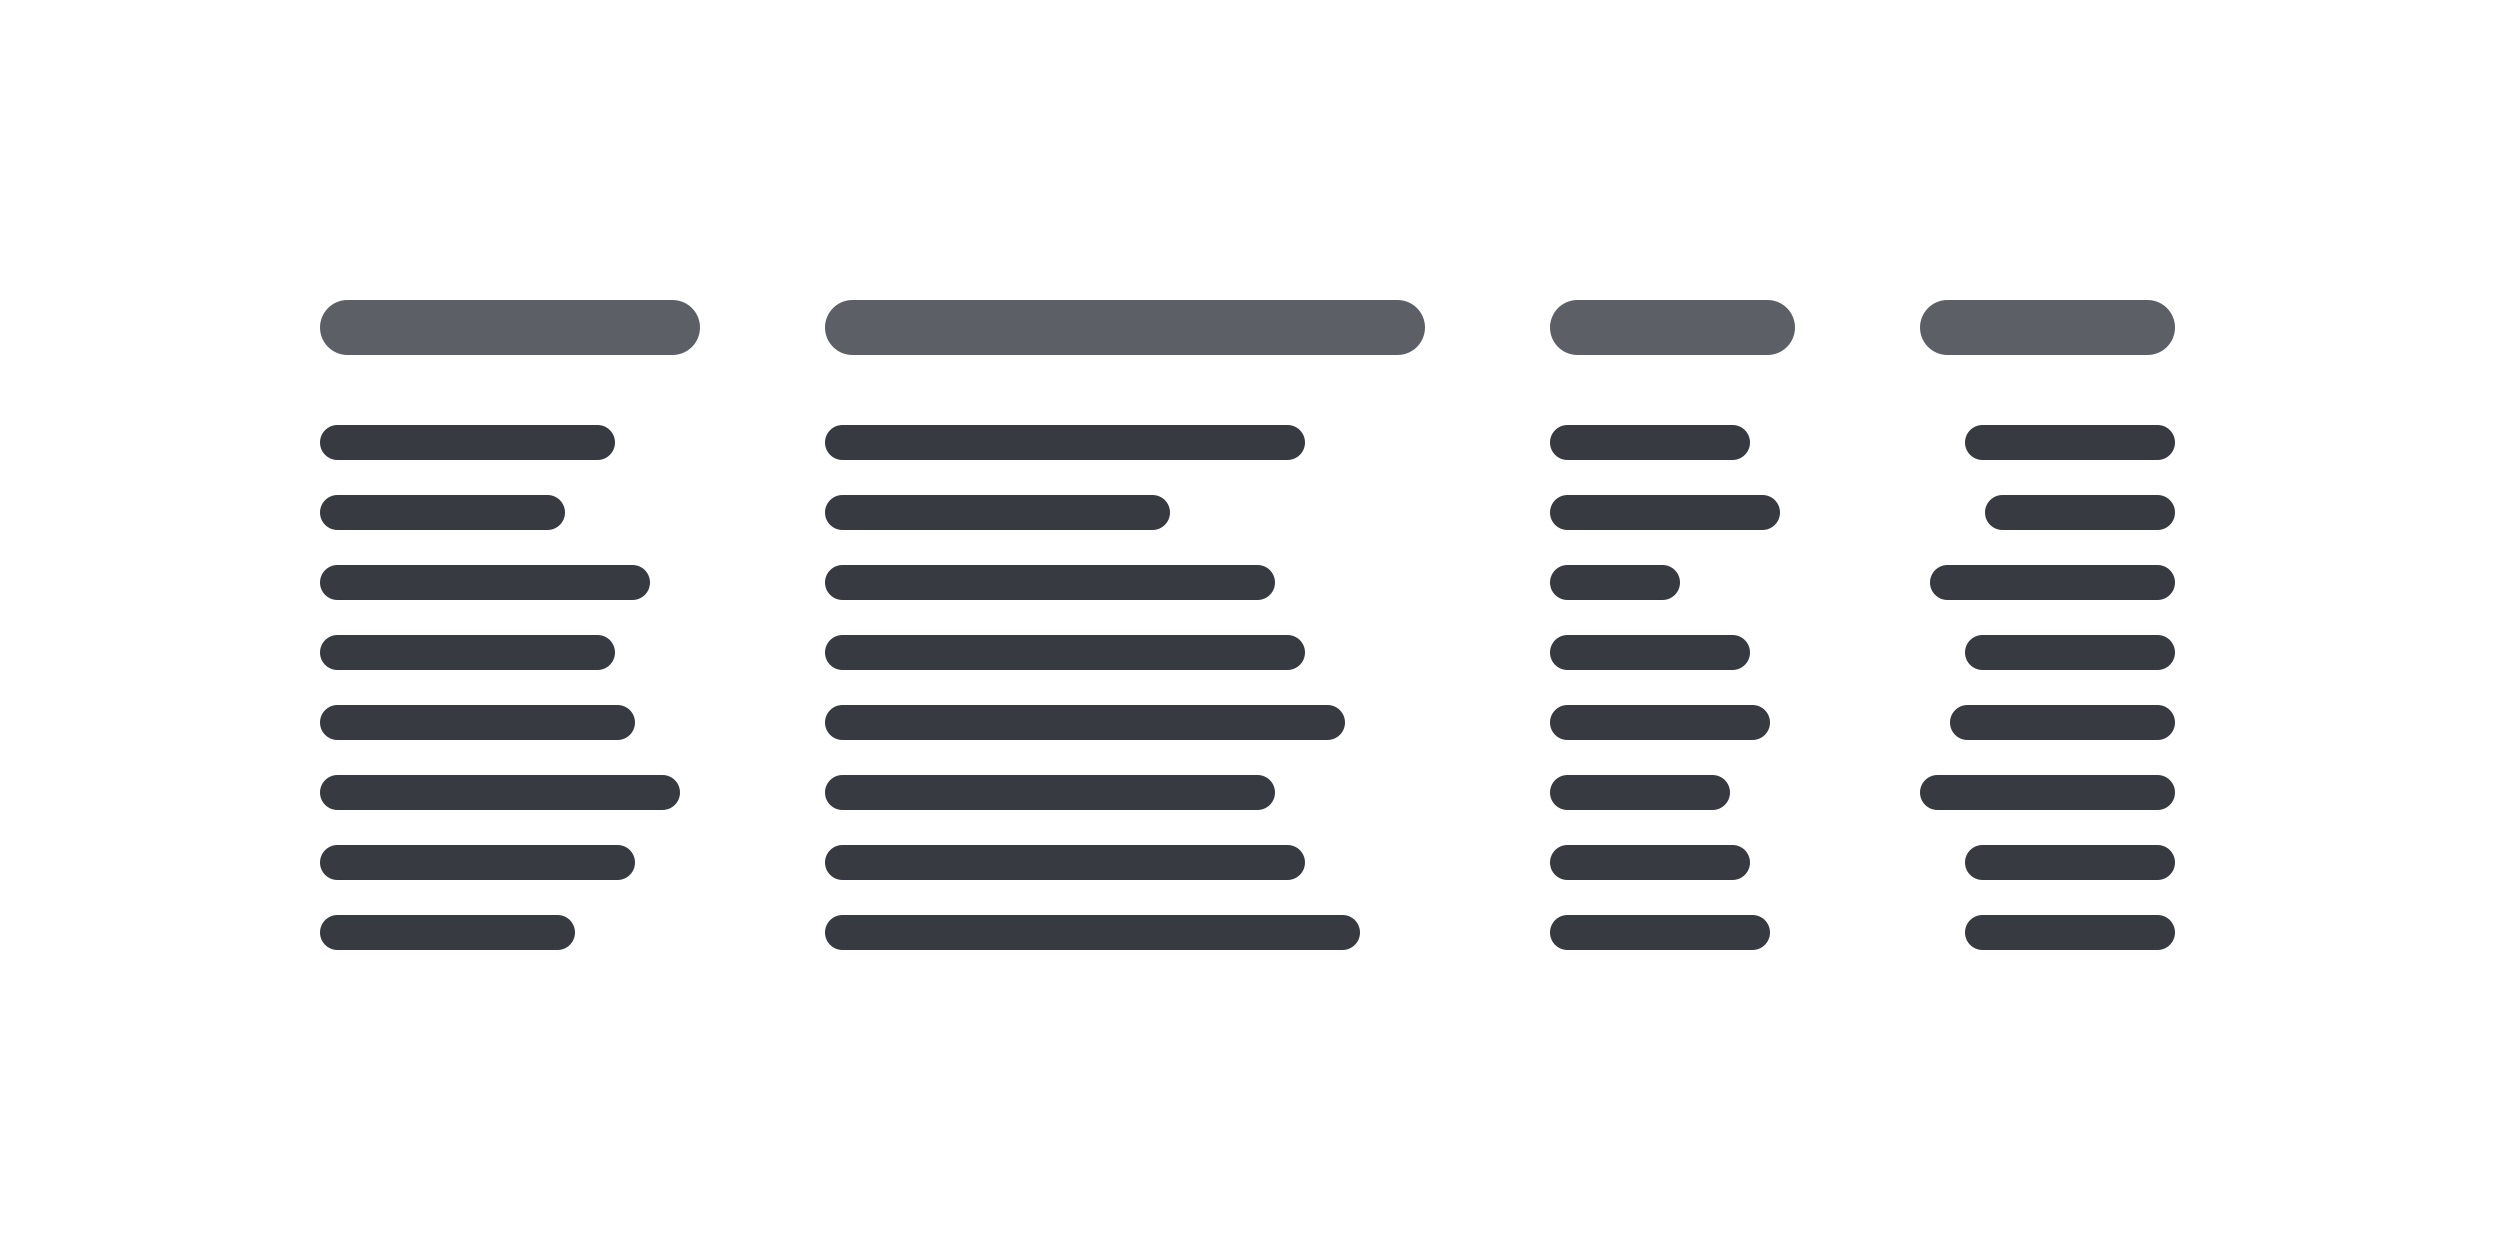 <svg width="500" height="250" viewBox="0 0 500 250" fill="none" xmlns="http://www.w3.org/2000/svg">
    <path d="M134.5 60H69.5C66.462 60 64 62.462 64 65.5C64 68.538 66.462 71 69.5 71H134.5C137.538 71 140 68.538 140 65.5C140 62.462 137.538 60 134.5 60Z"
          fill="#5C5F66"/>
    <path d="M279.5 60H170.5C167.462 60 165 62.462 165 65.5C165 68.538 167.462 71 170.5 71H279.5C282.538 71 285 68.538 285 65.5C285 62.462 282.538 60 279.5 60Z"
          fill="#5C5F66"/>
    <path d="M353.5 60H315.5C312.462 60 310 62.462 310 65.5C310 68.538 312.462 71 315.5 71H353.5C356.538 71 359 68.538 359 65.5C359 62.462 356.538 60 353.5 60Z"
          fill="#5C5F66"/>
    <path d="M429.5 60H389.5C386.462 60 384 62.462 384 65.5C384 68.538 386.462 71 389.5 71H429.5C432.538 71 435 68.538 435 65.5C435 62.462 432.538 60 429.5 60Z"
          fill="#5C5F66"/>
    <path d="M119.5 85H67.5C65.567 85 64 86.567 64 88.5C64 90.433 65.567 92 67.5 92H119.5C121.433 92 123 90.433 123 88.5C123 86.567 121.433 85 119.5 85Z"
          fill="#373A40"/>
    <path d="M257.5 85H168.5C166.567 85 165 86.567 165 88.5C165 90.433 166.567 92 168.5 92H257.5C259.433 92 261 90.433 261 88.5C261 86.567 259.433 85 257.5 85Z"
          fill="#373A40"/>
    <path d="M346.5 85H313.5C311.567 85 310 86.567 310 88.5C310 90.433 311.567 92 313.5 92H346.5C348.433 92 350 90.433 350 88.5C350 86.567 348.433 85 346.5 85Z"
          fill="#373A40"/>
    <path d="M431.5 85H396.5C394.567 85 393 86.567 393 88.5C393 90.433 394.567 92 396.5 92H431.5C433.433 92 435 90.433 435 88.5C435 86.567 433.433 85 431.5 85Z"
          fill="#373A40"/>
    <path d="M109.5 99H67.5C65.567 99 64 100.567 64 102.5C64 104.433 65.567 106 67.5 106H109.5C111.433 106 113 104.433 113 102.5C113 100.567 111.433 99 109.5 99Z"
          fill="#373A40"/>
    <path d="M230.5 99H168.5C166.567 99 165 100.567 165 102.5C165 104.433 166.567 106 168.5 106H230.5C232.433 106 234 104.433 234 102.5C234 100.567 232.433 99 230.5 99Z"
          fill="#373A40"/>
    <path d="M352.5 99H313.5C311.567 99 310 100.567 310 102.5C310 104.433 311.567 106 313.5 106H352.5C354.433 106 356 104.433 356 102.5C356 100.567 354.433 99 352.5 99Z"
          fill="#373A40"/>
    <path d="M431.5 99H400.5C398.567 99 397 100.567 397 102.5C397 104.433 398.567 106 400.5 106H431.5C433.433 106 435 104.433 435 102.5C435 100.567 433.433 99 431.5 99Z"
          fill="#373A40"/>
    <path d="M126.5 113H67.5C65.567 113 64 114.567 64 116.5C64 118.433 65.567 120 67.5 120H126.5C128.433 120 130 118.433 130 116.5C130 114.567 128.433 113 126.5 113Z"
          fill="#373A40"/>
    <path d="M251.5 113H168.5C166.567 113 165 114.567 165 116.5C165 118.433 166.567 120 168.5 120H251.5C253.433 120 255 118.433 255 116.5C255 114.567 253.433 113 251.5 113Z"
          fill="#373A40"/>
    <path d="M332.5 113H313.5C311.567 113 310 114.567 310 116.5C310 118.433 311.567 120 313.5 120H332.5C334.433 120 336 118.433 336 116.5C336 114.567 334.433 113 332.5 113Z"
          fill="#373A40"/>
    <path d="M431.5 113H389.5C387.567 113 386 114.567 386 116.5C386 118.433 387.567 120 389.5 120H431.5C433.433 120 435 118.433 435 116.5C435 114.567 433.433 113 431.5 113Z"
          fill="#373A40"/>
    <path d="M119.5 127H67.5C65.567 127 64 128.567 64 130.5C64 132.433 65.567 134 67.5 134H119.5C121.433 134 123 132.433 123 130.5C123 128.567 121.433 127 119.5 127Z"
          fill="#373A40"/>
    <path d="M257.5 127H168.5C166.567 127 165 128.567 165 130.5C165 132.433 166.567 134 168.5 134H257.5C259.433 134 261 132.433 261 130.5C261 128.567 259.433 127 257.5 127Z"
          fill="#373A40"/>
    <path d="M346.5 127H313.5C311.567 127 310 128.567 310 130.5C310 132.433 311.567 134 313.5 134H346.5C348.433 134 350 132.433 350 130.5C350 128.567 348.433 127 346.5 127Z"
          fill="#373A40"/>
    <path d="M431.5 127H396.5C394.567 127 393 128.567 393 130.5C393 132.433 394.567 134 396.5 134H431.5C433.433 134 435 132.433 435 130.5C435 128.567 433.433 127 431.5 127Z"
          fill="#373A40"/>
    <path d="M123.5 141H67.5C65.567 141 64 142.567 64 144.5C64 146.433 65.567 148 67.5 148H123.5C125.433 148 127 146.433 127 144.5C127 142.567 125.433 141 123.5 141Z"
          fill="#373A40"/>
    <path d="M265.5 141H168.5C166.567 141 165 142.567 165 144.5C165 146.433 166.567 148 168.5 148H265.5C267.433 148 269 146.433 269 144.5C269 142.567 267.433 141 265.5 141Z"
          fill="#373A40"/>
    <path d="M350.5 141H313.5C311.567 141 310 142.567 310 144.5C310 146.433 311.567 148 313.5 148H350.5C352.433 148 354 146.433 354 144.5C354 142.567 352.433 141 350.5 141Z"
          fill="#373A40"/>
    <path d="M431.5 141H393.5C391.567 141 390 142.567 390 144.5C390 146.433 391.567 148 393.5 148H431.5C433.433 148 435 146.433 435 144.5C435 142.567 433.433 141 431.5 141Z"
          fill="#373A40"/>
    <path d="M132.5 155H67.5C65.567 155 64 156.567 64 158.5C64 160.433 65.567 162 67.5 162H132.5C134.433 162 136 160.433 136 158.5C136 156.567 134.433 155 132.5 155Z"
          fill="#373A40"/>
    <path d="M251.5 155H168.5C166.567 155 165 156.567 165 158.5C165 160.433 166.567 162 168.5 162H251.5C253.433 162 255 160.433 255 158.5C255 156.567 253.433 155 251.5 155Z"
          fill="#373A40"/>
    <path d="M342.5 155H313.5C311.567 155 310 156.567 310 158.5C310 160.433 311.567 162 313.5 162H342.5C344.433 162 346 160.433 346 158.5C346 156.567 344.433 155 342.5 155Z"
          fill="#373A40"/>
    <path d="M431.5 155H387.5C385.567 155 384 156.567 384 158.5C384 160.433 385.567 162 387.5 162H431.5C433.433 162 435 160.433 435 158.5C435 156.567 433.433 155 431.5 155Z"
          fill="#373A40"/>
    <path d="M123.5 169H67.5C65.567 169 64 170.567 64 172.5C64 174.433 65.567 176 67.5 176H123.5C125.433 176 127 174.433 127 172.5C127 170.567 125.433 169 123.5 169Z"
          fill="#373A40"/>
    <path d="M257.5 169H168.5C166.567 169 165 170.567 165 172.5C165 174.433 166.567 176 168.5 176H257.5C259.433 176 261 174.433 261 172.5C261 170.567 259.433 169 257.5 169Z"
          fill="#373A40"/>
    <path d="M346.5 169H313.5C311.567 169 310 170.567 310 172.5C310 174.433 311.567 176 313.5 176H346.5C348.433 176 350 174.433 350 172.5C350 170.567 348.433 169 346.5 169Z"
          fill="#373A40"/>
    <path d="M431.5 169H396.5C394.567 169 393 170.567 393 172.5C393 174.433 394.567 176 396.5 176H431.5C433.433 176 435 174.433 435 172.5C435 170.567 433.433 169 431.5 169Z"
          fill="#373A40"/>
    <path d="M111.5 183H67.5C65.567 183 64 184.567 64 186.5C64 188.433 65.567 190 67.5 190H111.5C113.433 190 115 188.433 115 186.5C115 184.567 113.433 183 111.5 183Z"
          fill="#373A40"/>
    <path d="M268.5 183H168.5C166.567 183 165 184.567 165 186.5C165 188.433 166.567 190 168.5 190H268.5C270.433 190 272 188.433 272 186.5C272 184.567 270.433 183 268.5 183Z"
          fill="#373A40"/>
    <path d="M350.5 183H313.5C311.567 183 310 184.567 310 186.5C310 188.433 311.567 190 313.5 190H350.5C352.433 190 354 188.433 354 186.5C354 184.567 352.433 183 350.5 183Z"
          fill="#373A40"/>
    <path d="M431.5 183H396.5C394.567 183 393 184.567 393 186.5C393 188.433 394.567 190 396.5 190H431.5C433.433 190 435 188.433 435 186.5C435 184.567 433.433 183 431.5 183Z"
          fill="#373A40"/>
</svg>
